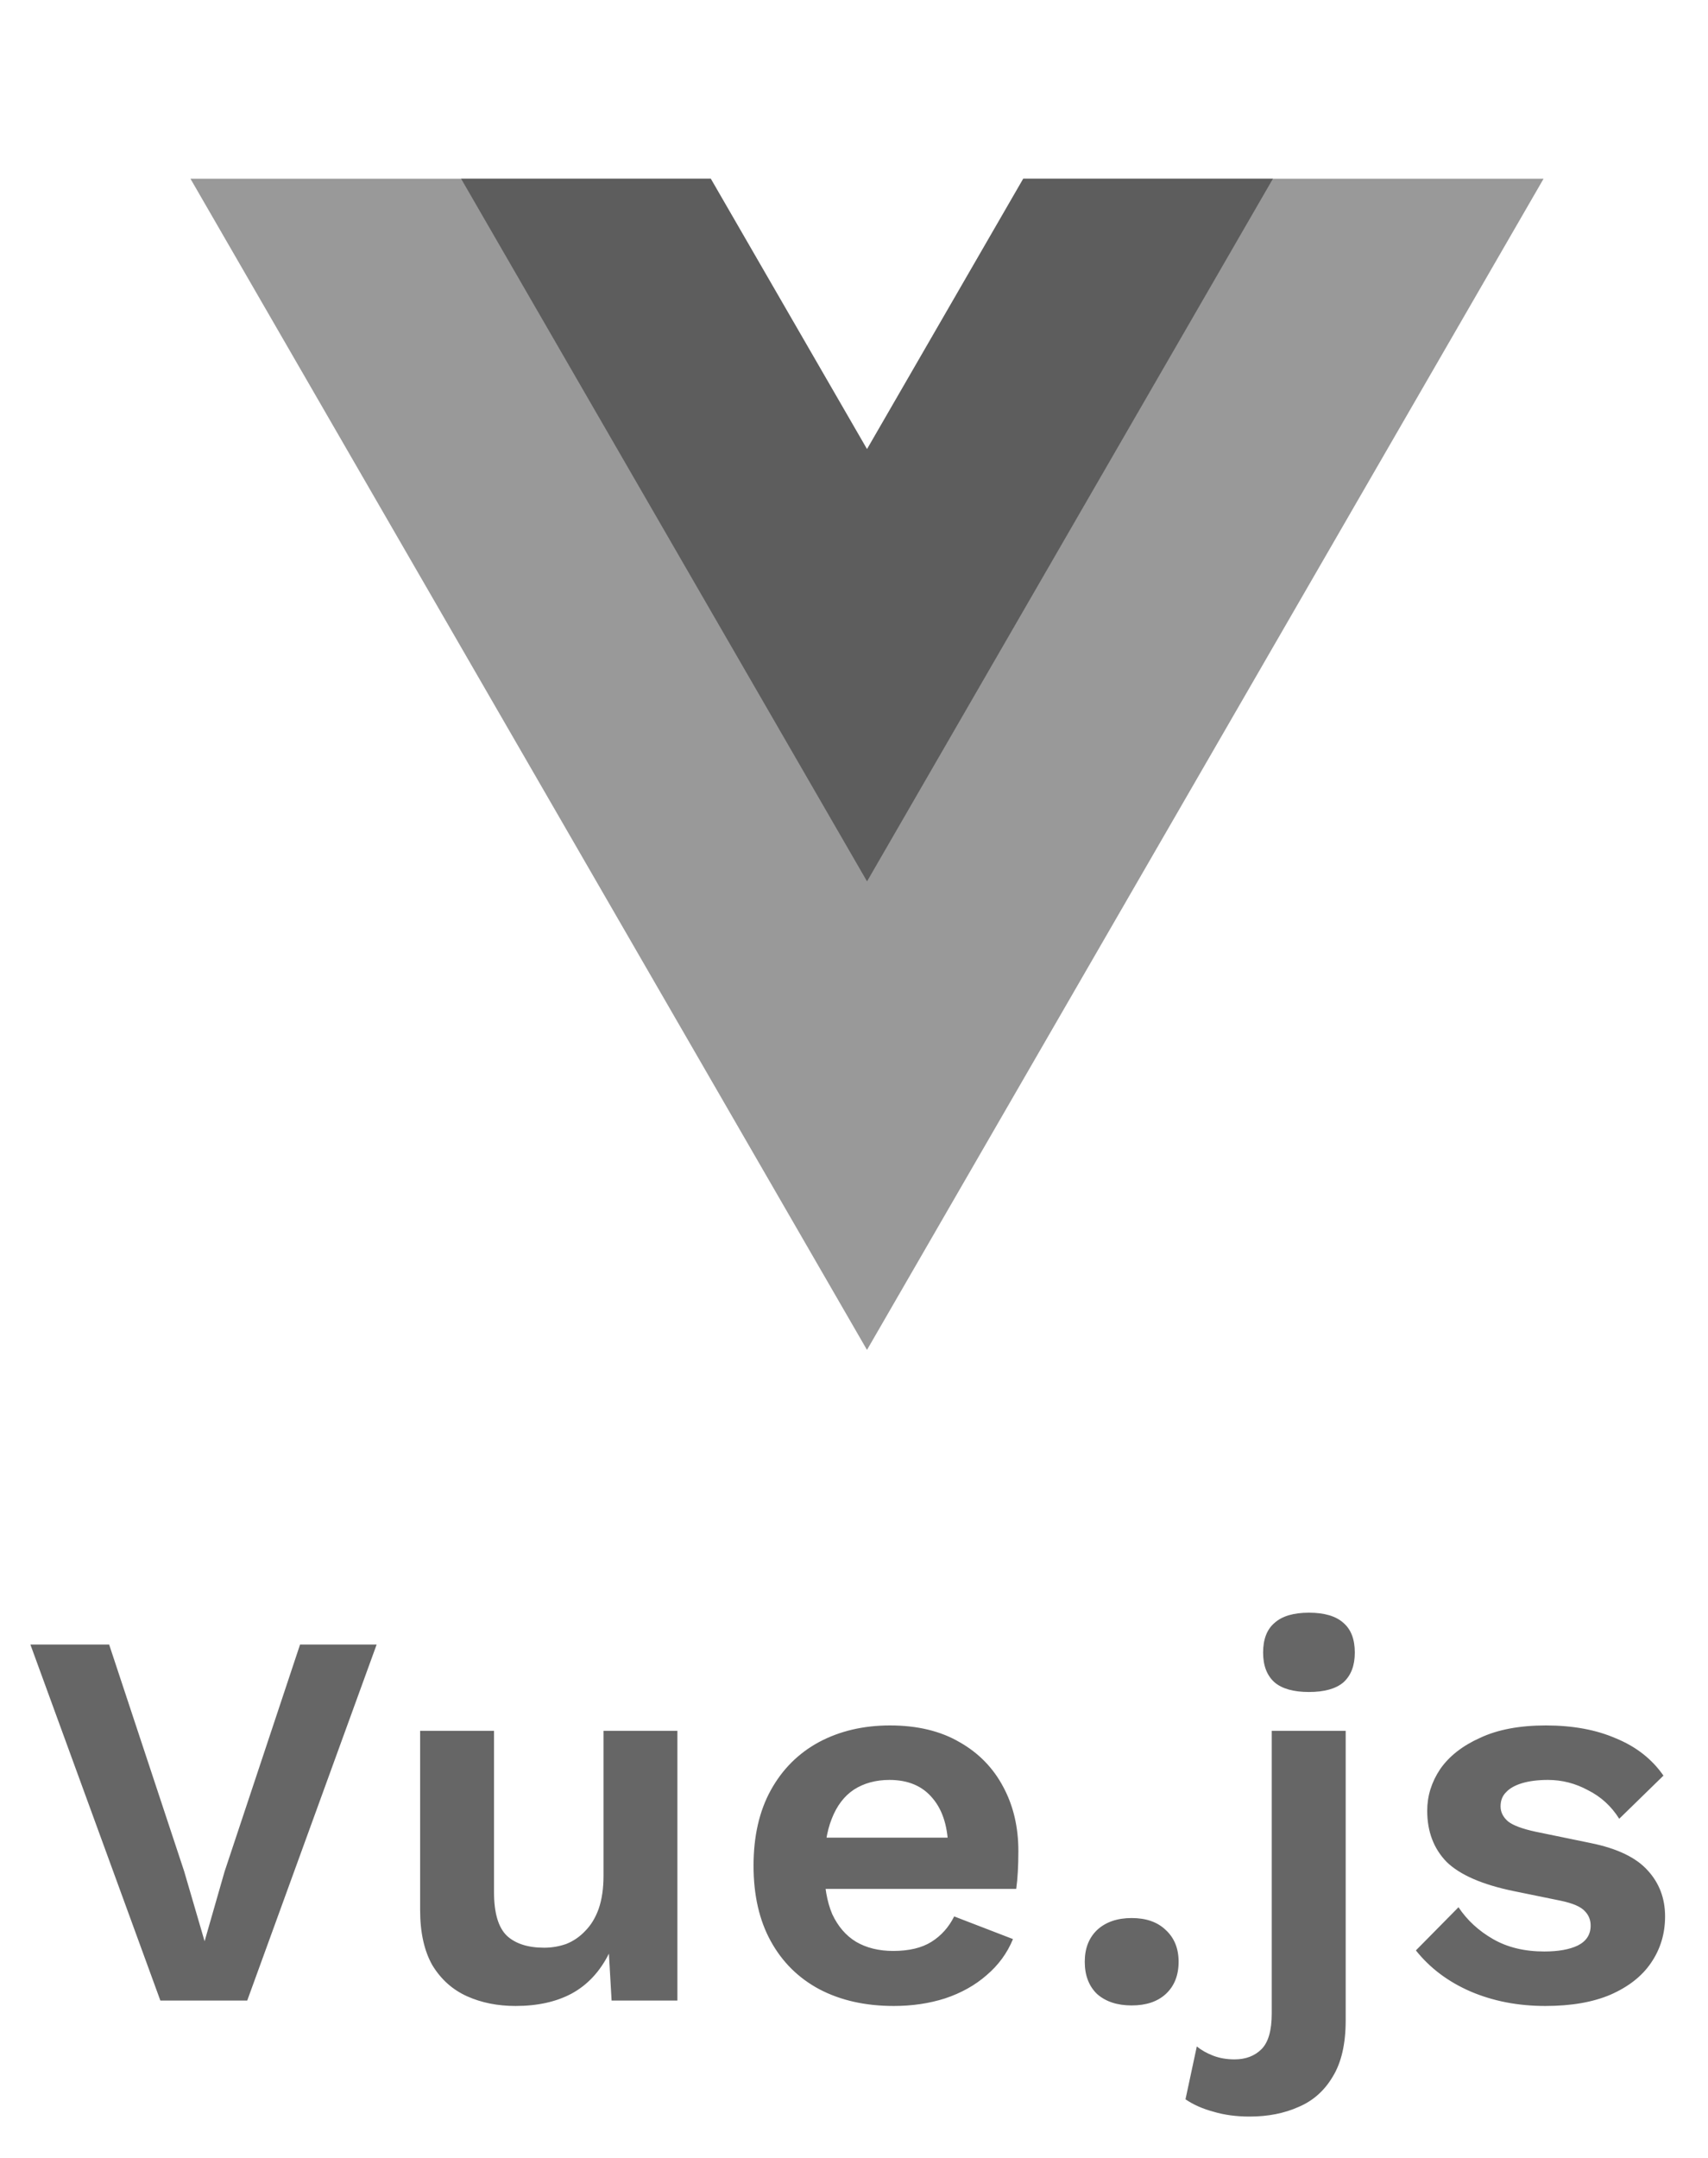 <svg xmlns="http://www.w3.org/2000/svg" width="38" height="48" viewBox="0 0 38 48" fill="none">
<path d="M22.766 3.975L19.289 9.992L15.813 3.975H4.237L19.289 30.027L34.342 3.975H22.766Z" fill="#999999"/>
<path opacity="0.7" d="M22.766 3.974L19.29 9.991L15.813 3.974H10.258L19.29 19.605L28.321 3.974H22.766Z" fill="#434343"/>
<path d="M8.38 36.58L5.5 44.5H3.568L0.676 36.58H2.428L4.096 41.62L4.552 43.18L4.996 41.632L6.676 36.58H8.38ZM11.471 44.62C11.071 44.62 10.711 44.548 10.391 44.404C10.071 44.26 9.815 44.032 9.623 43.72C9.439 43.4 9.347 42.988 9.347 42.484V38.5H10.991V42.088C10.991 42.552 11.087 42.876 11.279 43.06C11.471 43.236 11.747 43.324 12.107 43.324C12.275 43.324 12.439 43.296 12.599 43.24C12.759 43.176 12.899 43.08 13.019 42.952C13.147 42.824 13.247 42.66 13.319 42.46C13.391 42.252 13.427 42.008 13.427 41.728V38.5H15.071V44.5H13.607L13.547 43.456C13.347 43.856 13.071 44.152 12.719 44.344C12.375 44.528 11.959 44.62 11.471 44.62ZM19.885 44.62C19.253 44.62 18.701 44.496 18.229 44.248C17.765 44 17.405 43.644 17.149 43.18C16.893 42.716 16.765 42.156 16.765 41.5C16.765 40.844 16.893 40.284 17.149 39.82C17.405 39.356 17.761 39 18.217 38.752C18.681 38.504 19.209 38.38 19.801 38.38C20.409 38.38 20.925 38.504 21.349 38.752C21.773 38.992 22.097 39.324 22.321 39.748C22.545 40.164 22.657 40.64 22.657 41.176C22.657 41.336 22.653 41.488 22.645 41.632C22.637 41.776 22.625 41.904 22.609 42.016H17.821V40.876H21.889L21.097 41.164C21.097 40.66 20.981 40.272 20.749 40C20.525 39.728 20.205 39.592 19.789 39.592C19.485 39.592 19.221 39.664 18.997 39.808C18.781 39.952 18.617 40.168 18.505 40.456C18.393 40.736 18.337 41.092 18.337 41.524C18.337 41.948 18.397 42.3 18.517 42.58C18.645 42.852 18.821 43.056 19.045 43.192C19.277 43.328 19.553 43.396 19.873 43.396C20.225 43.396 20.509 43.328 20.725 43.192C20.941 43.056 21.109 42.868 21.229 42.628L22.537 43.132C22.409 43.444 22.213 43.712 21.949 43.936C21.693 44.16 21.385 44.332 21.025 44.452C20.673 44.564 20.293 44.62 19.885 44.62ZM25.178 42.664C25.498 42.664 25.75 42.752 25.934 42.928C26.126 43.104 26.222 43.34 26.222 43.636C26.222 43.94 26.126 44.18 25.934 44.356C25.75 44.524 25.498 44.608 25.178 44.608C24.858 44.608 24.602 44.524 24.41 44.356C24.226 44.18 24.134 43.94 24.134 43.636C24.134 43.34 24.226 43.104 24.41 42.928C24.602 42.752 24.858 42.664 25.178 42.664ZM29.122 37.636C28.779 37.636 28.523 37.564 28.355 37.42C28.186 37.268 28.102 37.048 28.102 36.76C28.102 36.464 28.186 36.244 28.355 36.1C28.523 35.948 28.779 35.872 29.122 35.872C29.466 35.872 29.723 35.948 29.89 36.1C30.058 36.244 30.142 36.464 30.142 36.76C30.142 37.048 30.058 37.268 29.89 37.42C29.723 37.564 29.466 37.636 29.122 37.636ZM29.939 38.5V44.944C29.939 45.464 29.843 45.88 29.651 46.192C29.466 46.504 29.215 46.728 28.895 46.864C28.575 47.008 28.21 47.08 27.802 47.08C27.506 47.08 27.238 47.044 26.998 46.972C26.759 46.908 26.55 46.816 26.375 46.696L26.627 45.52C26.723 45.6 26.843 45.668 26.986 45.724C27.131 45.78 27.291 45.808 27.466 45.808C27.715 45.808 27.915 45.732 28.067 45.58C28.218 45.428 28.294 45.164 28.294 44.788V38.5H29.939ZM34.381 44.62C33.773 44.62 33.217 44.512 32.713 44.296C32.217 44.08 31.813 43.776 31.501 43.384L32.449 42.424C32.641 42.712 32.897 42.948 33.217 43.132C33.537 43.316 33.917 43.408 34.357 43.408C34.669 43.408 34.917 43.364 35.101 43.276C35.293 43.18 35.389 43.032 35.389 42.832C35.389 42.704 35.345 42.596 35.257 42.508C35.169 42.412 34.993 42.336 34.729 42.28L33.673 42.064C32.977 41.92 32.481 41.704 32.185 41.416C31.897 41.12 31.753 40.74 31.753 40.276C31.753 39.948 31.849 39.64 32.041 39.352C32.241 39.064 32.537 38.832 32.929 38.656C33.321 38.472 33.809 38.38 34.393 38.38C34.993 38.38 35.513 38.476 35.953 38.668C36.401 38.852 36.753 39.128 37.009 39.496L36.025 40.456C35.849 40.176 35.617 39.964 35.329 39.82C35.049 39.668 34.753 39.592 34.441 39.592C34.217 39.592 34.025 39.616 33.865 39.664C33.705 39.712 33.585 39.78 33.505 39.868C33.425 39.948 33.385 40.052 33.385 40.18C33.385 40.308 33.441 40.42 33.553 40.516C33.665 40.604 33.869 40.68 34.165 40.744L35.389 40.996C35.981 41.116 36.405 41.32 36.661 41.608C36.917 41.888 37.045 42.228 37.045 42.628C37.045 43.012 36.941 43.356 36.733 43.66C36.533 43.956 36.233 44.192 35.833 44.368C35.441 44.536 34.957 44.62 34.381 44.62Z" fill="#666666"/>
</svg>
